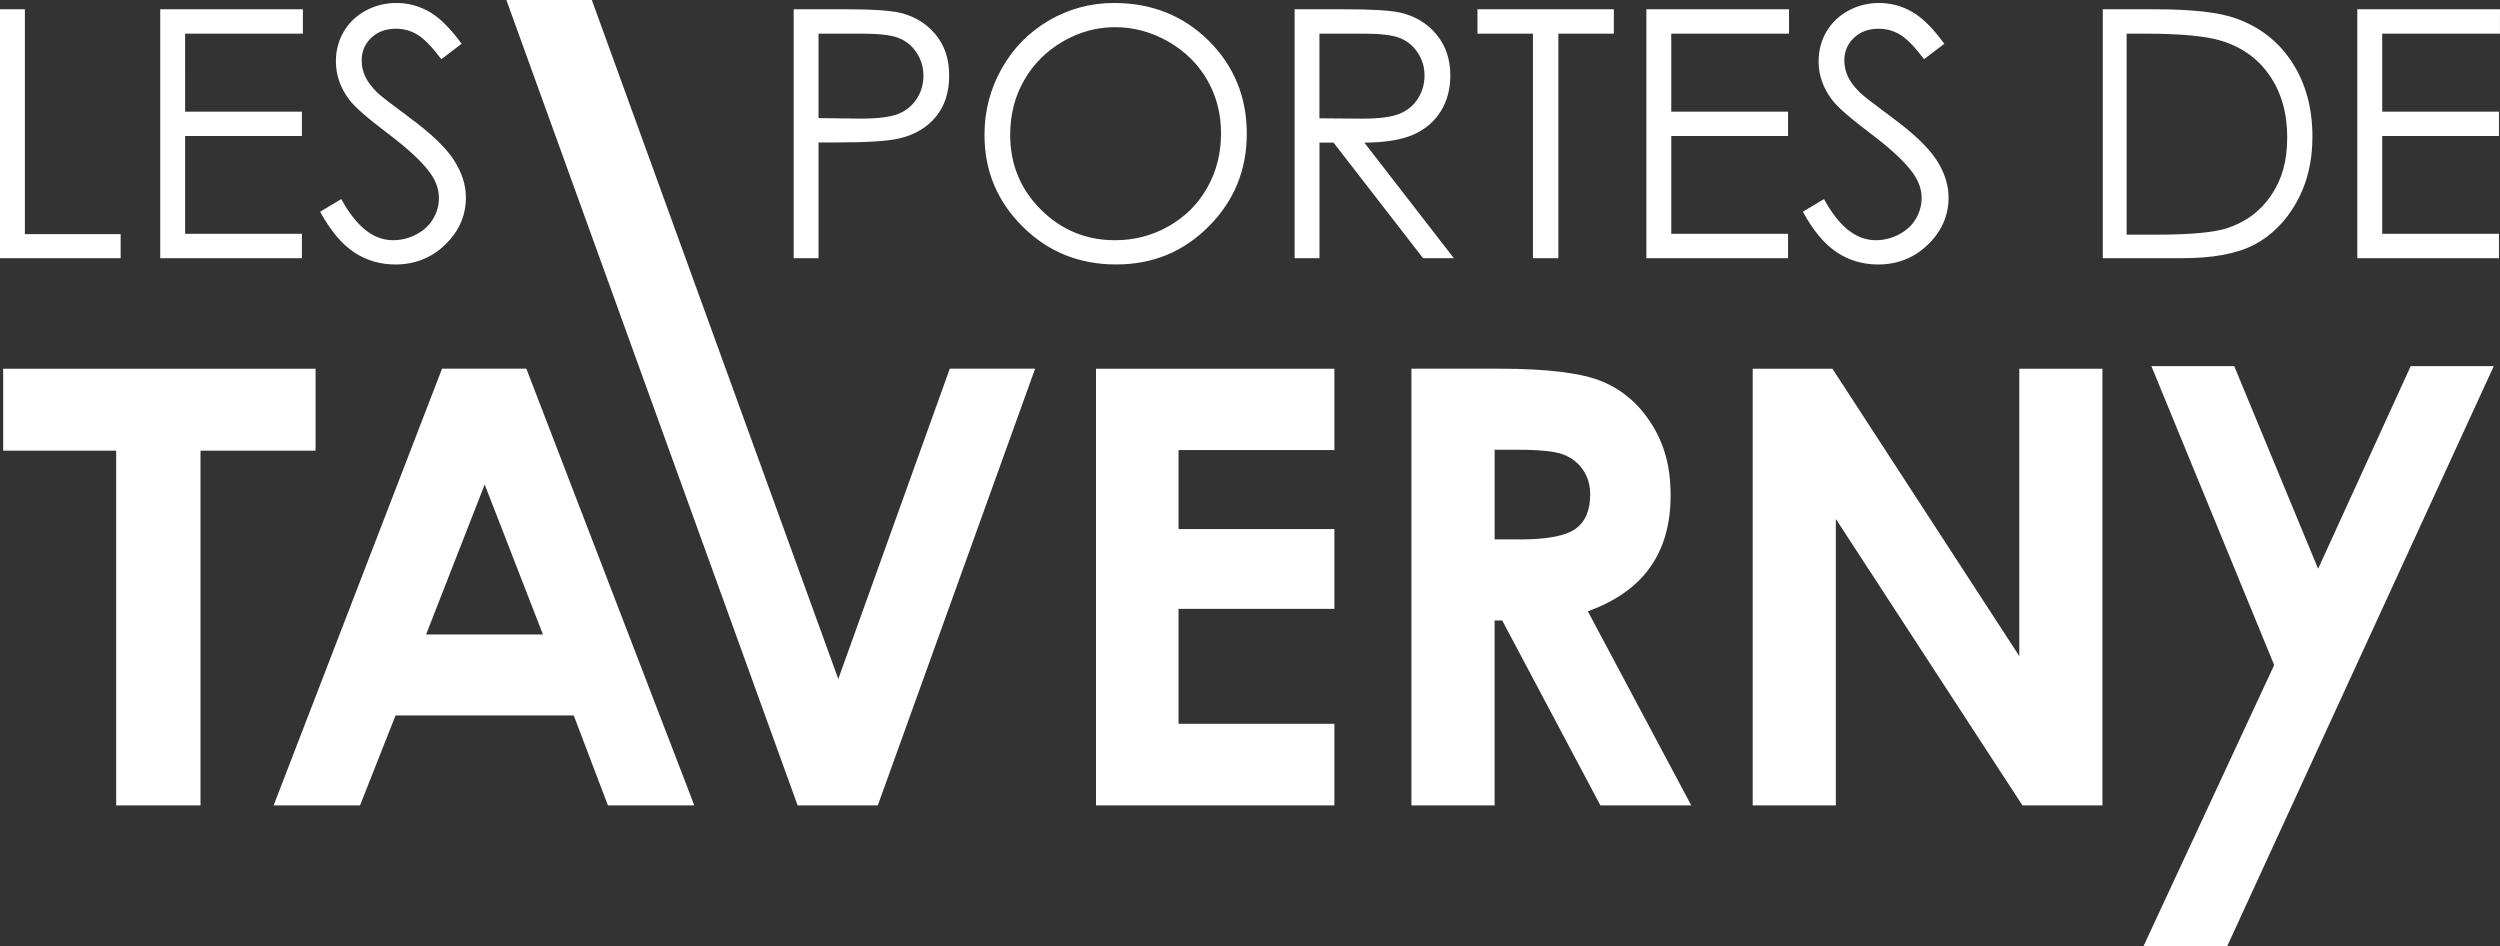 <?xml version="1.0" encoding="UTF-8"?>
<svg id="Calque_1" data-name="Calque 1" xmlns="http://www.w3.org/2000/svg" viewBox="0 0 827.85 313.33">
  <rect x="0" y="0" width="827.85" height="313.33" fill="#333333" stroke="none"/>
  <defs>
    <style>
      .cls-1 {
        fill: #fff;
      }
    </style>
  </defs>
  <path class="cls-1" d="M753.07,220.22l-43.28,93.11h27.72l88.28-192.09h-27.51l-30.66,67.11-27.78-67.11h-27.43l40.66,98.98ZM580.4,266.71h27.52v-94.87l61.8,94.87h26.48V122.1h-27.53v95.16l-61.88-95.16h-26.4v144.62ZM494.92,148.93h7.55c7.32,0,12.35.51,15.09,1.53,2.74,1.02,4.93,2.7,6.57,5.03,1.63,2.33,2.45,5.08,2.45,8.23,0,5.33-1.65,9.14-4.95,11.45-3.3,2.3-9.33,3.45-18.08,3.45h-8.62v-29.69ZM467.39,266.71h27.53v-61.25h2.52l32.52,61.25h30.09l-34.26-64.3c9.17-3.28,16.04-8.11,20.59-14.5,4.56-6.39,6.83-14.34,6.83-23.84s-2.06-16.88-6.19-23.49c-4.12-6.62-9.57-11.36-16.35-14.21s-18.15-4.28-34.12-4.28h-29.17v144.62ZM362.93,266.71h78.94v-27.03h-51.61v-38.05h51.61v-26.44h-51.61v-26.15h51.61v-26.94h-78.94v144.62ZM264.13,266.71h26.54l52.1-144.62h-28.26l-36.92,102.74L195.98,0h-28.3l96.45,266.71ZM179.79,210.09h-38.69l19.4-49.65,19.29,49.65ZM90.6,266.71h28.61l11.77-29.79h59.01l11.32,29.79h28.61l-55.62-144.62h-27.92l-55.77,144.62ZM1.05,149.23h37.42v117.48h27.92v-117.48h38.11v-27.13H1.05v27.13Z"/>
  <path class="cls-1" d="M780.61,85.5h46.9v-8.07h-38.67v-32.39h38.67v-8.07h-38.67V11.14h39V3.07h-47.24v82.43ZM704.21,11.14h5.83c11.84,0,20.34.78,25.5,2.35,6.87,2.09,12.24,5.96,16.08,11.59,3.85,5.64,5.77,12.43,5.77,20.38s-1.77,13.99-5.32,19.23c-3.55,5.24-8.42,8.87-14.63,10.89-4.41,1.42-12.31,2.13-23.7,2.13h-9.53V11.14ZM722.53,85.5c10.27,0,18.26-1.49,23.96-4.48,5.7-2.99,10.33-7.62,13.9-13.9,3.57-6.28,5.35-13.54,5.35-21.8,0-9.56-2.25-17.8-6.75-24.71-4.5-6.91-10.75-11.77-18.74-14.57-5.57-1.98-14.52-2.97-26.84-2.97h-17.09v82.43h26.23ZM608.26,83.57c4.07,2.67,8.61,4.01,13.62,4.01,6.5,0,12.02-2.2,16.56-6.61,4.54-4.41,6.81-9.6,6.81-15.58,0-4.15-1.33-8.27-3.98-12.39-2.65-4.11-7.55-8.8-14.68-14.06-6.02-4.45-9.56-7.19-10.65-8.24-1.98-1.98-3.35-3.81-4.09-5.49-.75-1.68-1.12-3.42-1.12-5.21,0-2.95,1.06-5.44,3.17-7.46,2.11-2.02,4.83-3.03,8.15-3.03,2.58,0,4.96.65,7.15,1.96,2.19,1.31,4.83,4.02,7.93,8.13l6.72-5.1c-3.77-5.16-7.35-8.7-10.73-10.62-3.38-1.92-7.01-2.89-10.9-2.89-3.66,0-7.05.85-10.17,2.55-3.12,1.7-5.54,4.03-7.26,6.98-1.72,2.95-2.58,6.22-2.58,9.81,0,4.52,1.46,8.72,4.37,12.61,1.68,2.32,5.96,6.07,12.83,11.26,6.84,5.16,11.54,9.56,14.12,13.22,1.87,2.65,2.8,5.36,2.8,8.12,0,2.43-.64,4.73-1.9,6.89-1.27,2.17-3.12,3.89-5.55,5.18-2.43,1.29-5.03,1.93-7.79,1.93-6.46,0-12.16-4.54-17.09-13.62l-7.01,4.2c3.44,6.27,7.19,10.75,11.26,13.42M545.19,85.5h46.9v-8.07h-38.67v-32.39h38.67v-8.07h-38.67V11.14h39V3.07h-47.24v82.43ZM507.62,11.14v74.36h8.41V11.14h18.38V3.07h-45.16v8.07h18.38ZM451.46,11.14c5.65,0,9.69.49,12.12,1.46,2.43.97,4.4,2.59,5.89,4.85,1.5,2.26,2.25,4.77,2.25,7.54s-.74,5.41-2.22,7.71c-1.48,2.3-3.53,3.97-6.17,5.02-2.64,1.05-6.71,1.57-12.21,1.57l-14.2-.11V11.14h14.54ZM428.69,85.5h8.24v-38.27h4.66l29.65,38.27h10.19l-29.64-38.27c6.91-.04,12.33-.93,16.25-2.66,3.92-1.74,6.94-4.31,9.05-7.72,2.11-3.4,3.17-7.35,3.17-11.84,0-5.39-1.53-9.92-4.6-13.61-3.06-3.68-7.04-6.09-11.94-7.21-3.25-.75-9.45-1.12-18.6-1.12h-16.42v82.43ZM386.88,13.78c5.54,3.18,9.83,7.41,12.88,12.7,3.05,5.29,4.57,11.21,4.57,17.75s-1.52,12.56-4.57,17.94c-3.05,5.39-7.3,9.63-12.74,12.73-5.44,3.1-11.37,4.65-17.76,4.65-9.58,0-17.77-3.37-24.56-10.12-6.79-6.75-10.19-15.02-10.19-24.82,0-6.62,1.53-12.62,4.6-18,3.07-5.38,7.34-9.66,12.8-12.84,5.46-3.18,11.25-4.77,17.34-4.77s12.08,1.59,17.62,4.77M347.42,6.74c-6.62,3.83-11.84,9.13-15.67,15.89-3.83,6.76-5.75,14.1-5.75,22.02,0,11.88,4.2,22,12.62,30.37,8.41,8.37,18.73,12.55,30.95,12.55s22.31-4.2,30.7-12.61c8.39-8.41,12.59-18.64,12.59-30.71s-4.21-22.43-12.62-30.77c-8.41-8.33-18.86-12.49-31.35-12.49-7.7,0-14.86,1.92-21.48,5.74M285.62,11.14c5.57,0,9.57.49,12.02,1.46,2.44.97,4.42,2.6,5.91,4.89,1.49,2.29,2.24,4.82,2.24,7.58s-.75,5.4-2.24,7.69c-1.5,2.29-3.55,3.95-6.17,4.98-2.61,1.03-6.74,1.54-12.38,1.54l-13.95-.17V11.14h14.57ZM262.81,85.5h8.24v-38.33h5.88c10.24,0,17.22-.45,20.96-1.35,5.12-1.23,9.13-3.63,12.05-7.2,2.92-3.57,4.37-8.1,4.37-13.59s-1.5-9.98-4.48-13.59c-2.99-3.6-6.84-5.99-11.54-7.15-3.29-.82-9.64-1.23-19.05-1.23h-16.42v82.43ZM117.29,83.57c4.07,2.67,8.61,4.01,13.62,4.01,6.5,0,12.02-2.2,16.56-6.61,4.54-4.41,6.81-9.6,6.81-15.58,0-4.15-1.33-8.27-3.98-12.39-2.65-4.11-7.55-8.8-14.68-14.06-6.02-4.45-9.56-7.19-10.65-8.24-1.98-1.98-3.34-3.81-4.09-5.49-.75-1.68-1.12-3.42-1.12-5.21,0-2.95,1.05-5.44,3.16-7.46,2.11-2.02,4.83-3.03,8.16-3.03,2.58,0,4.96.65,7.14,1.96,2.19,1.31,4.83,4.02,7.93,8.13l6.72-5.1c-3.77-5.16-7.35-8.7-10.73-10.62-3.38-1.92-7.01-2.89-10.9-2.89-3.66,0-7.05.85-10.17,2.55-3.12,1.7-5.54,4.03-7.26,6.98-1.72,2.95-2.58,6.22-2.58,9.81,0,4.52,1.46,8.72,4.37,12.61,1.68,2.32,5.96,6.07,12.83,11.26,6.84,5.16,11.54,9.56,14.12,13.22,1.87,2.65,2.8,5.36,2.8,8.12,0,2.43-.63,4.73-1.9,6.89-1.27,2.17-3.12,3.89-5.55,5.18-2.43,1.29-5.02,1.93-7.79,1.93-6.46,0-12.16-4.54-17.09-13.62l-7.01,4.2c3.44,6.27,7.19,10.75,11.26,13.42M53.07,85.5h46.9v-8.07h-38.67v-32.39h38.67v-8.07h-38.67V11.14h39V3.07h-47.24v82.43ZM0,85.5h39.95v-7.96H8.24V3.07H0v82.43Z"/>
</svg>
